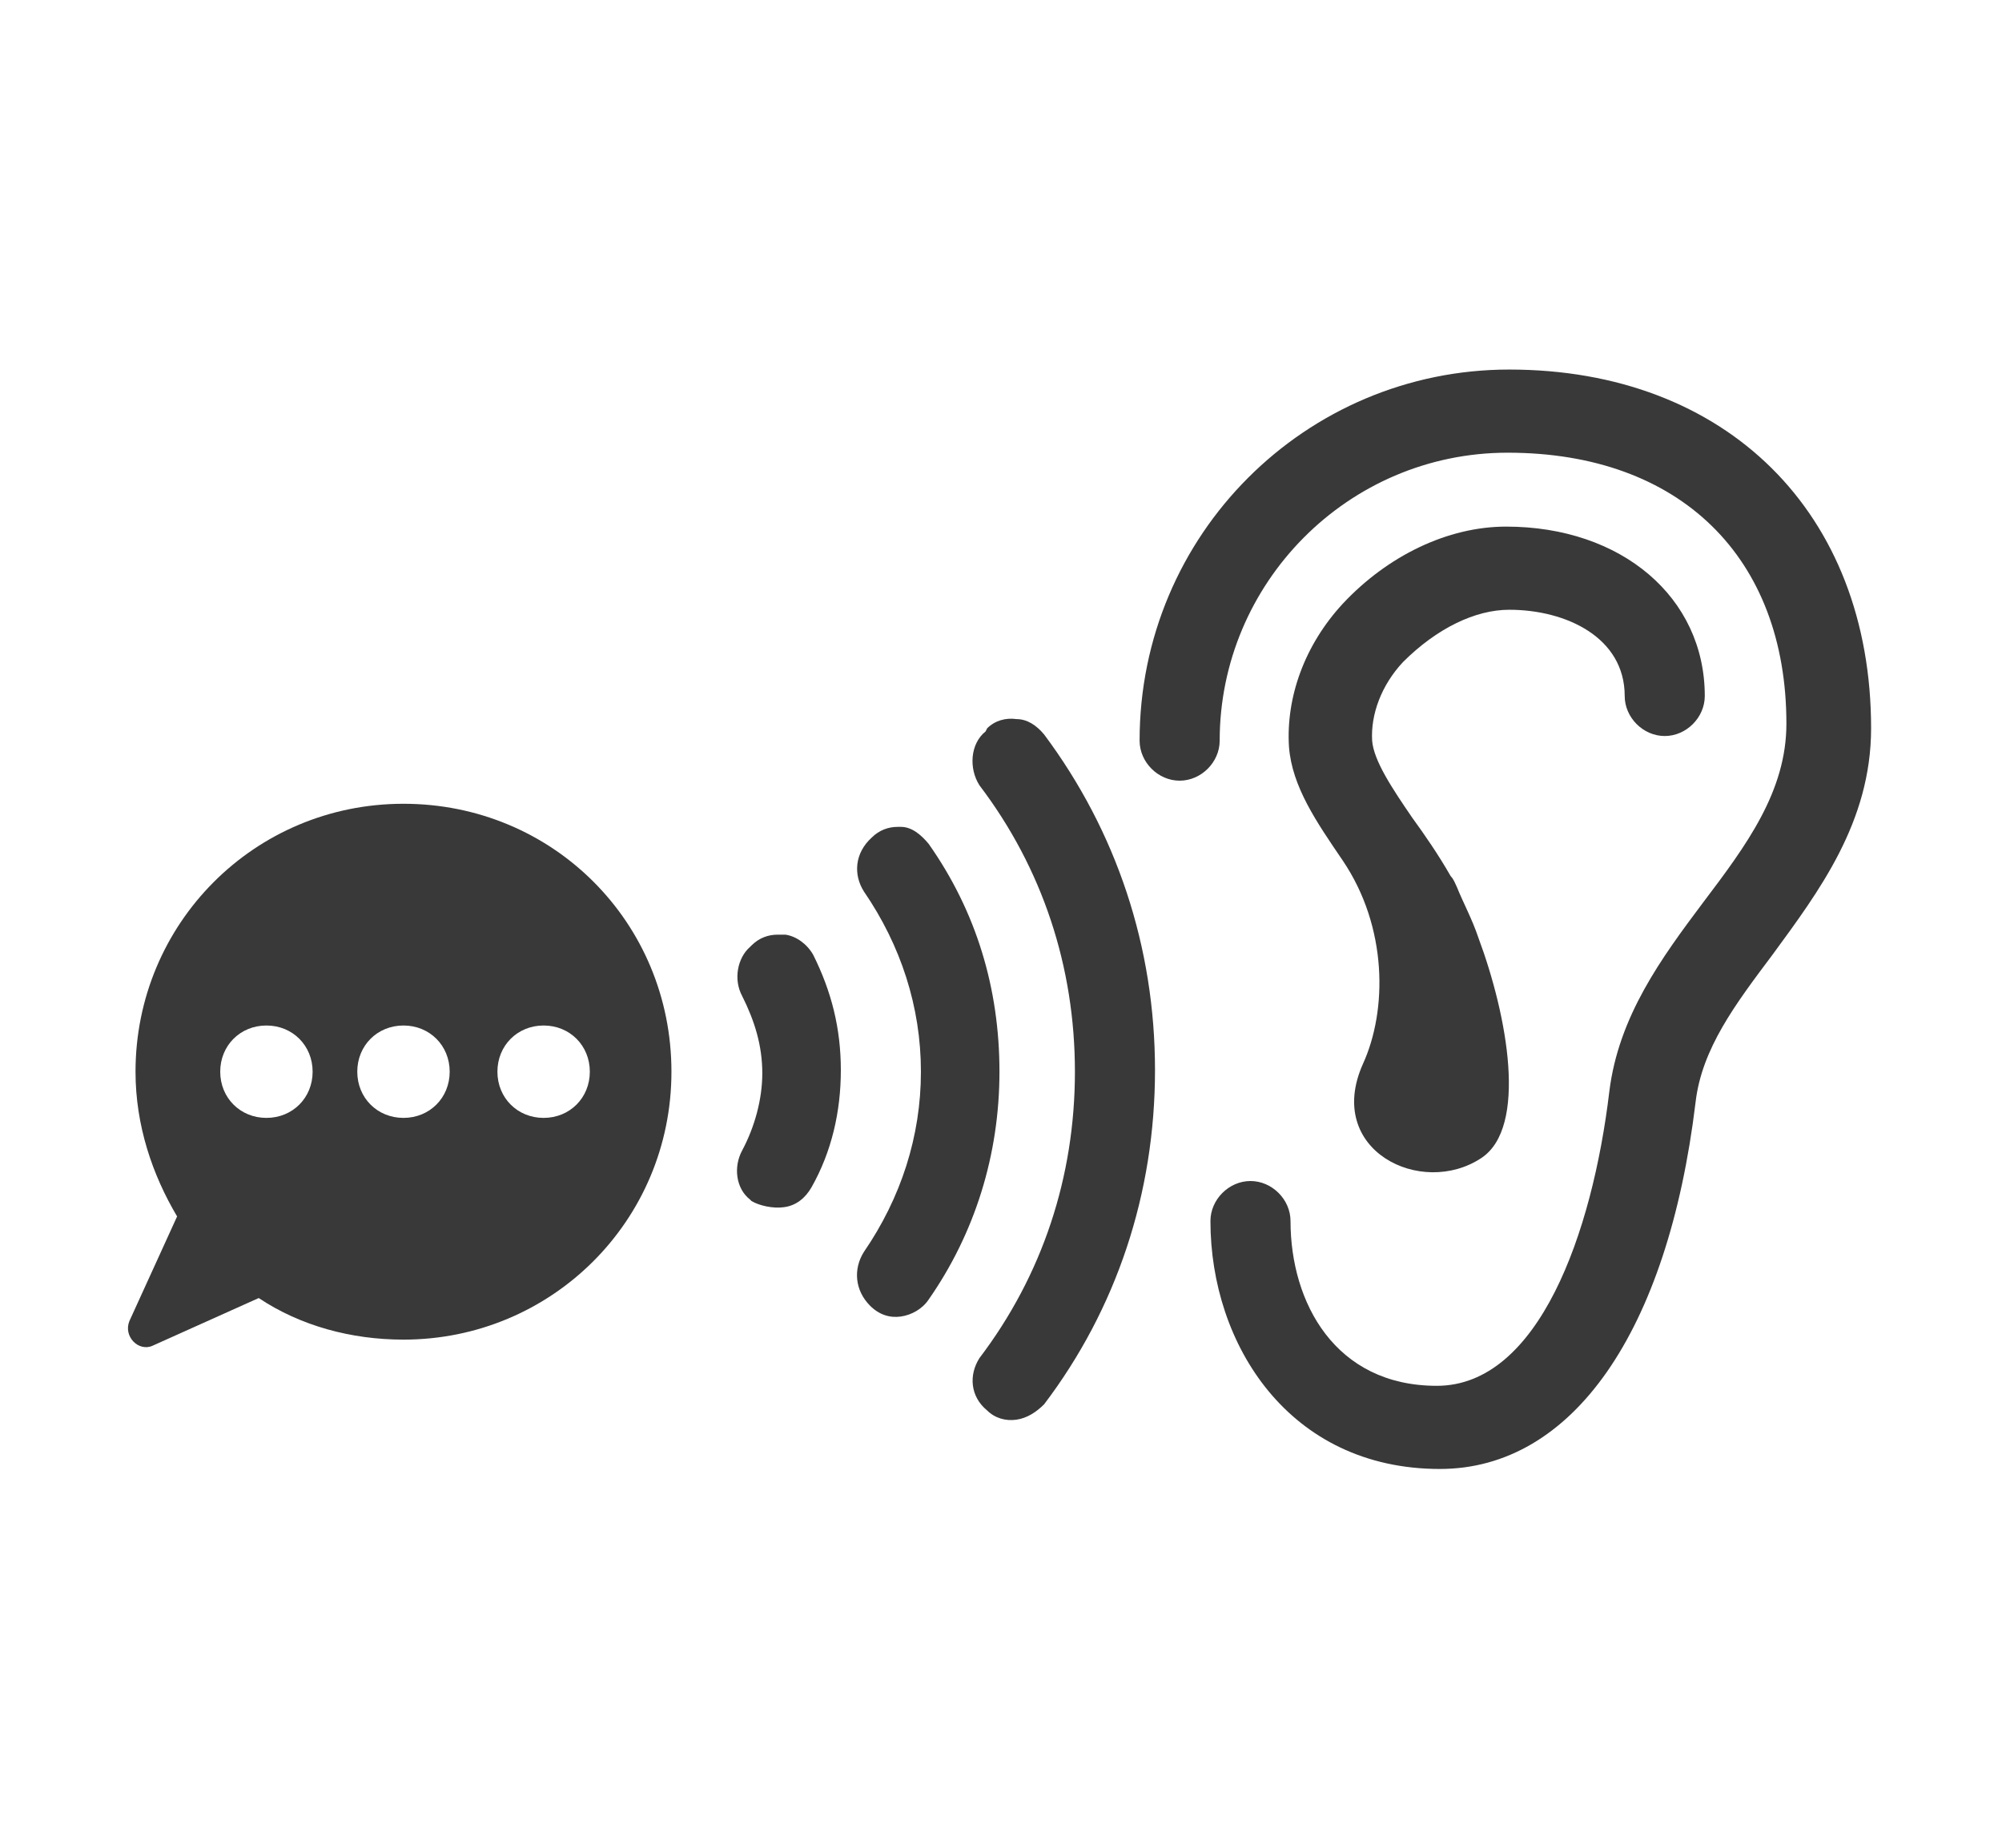 <svg width="130" height="120" viewBox="0 0 130 120" fill="none" xmlns="http://www.w3.org/2000/svg">
<g id="Frame">
<g id="Vector">
<path d="M98 24C84.8 24 74 34.7 74 48.1C74 49.5 75.2 50.7 76.6 50.7C78 50.7 79.2 49.5 79.2 48.1C79.2 37.9 87.5 29.4 97.9 29.4C109.1 29.4 116 36.2 116 47C116 51.4 113.4 54.9 110.6 58.6C107.9 62.2 105.1 66 104.5 70.9C103.4 80.1 99.9 90 93.3 90C86.7 90 83.8 84.6 83.8 79.3C83.8 77.9 82.6 76.7 81.2 76.7C79.8 76.7 78.6 77.9 78.6 79.3C78.6 87.3 83.7 95.4 93.5 95.4C102.1 95.4 108.3 86.5 110.1 71.6C110.5 68.1 112.7 65.2 115.1 62C118.1 57.9 121.5 53.4 121.5 47.3C121.5 33.3 112.1 24 98 24Z" fill="#393939"/>
<path d="M98 39.6C101.7 39.6 105.5 41.4 105.5 45.2C105.5 46.6 106.7 47.8 108.1 47.8C109.5 47.8 110.7 46.6 110.7 45.2C110.7 38.8 105.3 34.2 97.8 34.2C94 34.2 90.1 36.1 87.2 39.2C84.7 41.9 83.5 45.3 83.7 48.5C83.9 51.1 85.5 53.4 87.2 55.9C90.1 60.2 90.1 65.6 88.5 69.1C86 74.7 92.3 77.8 96.2 75.2C99.2 73.2 97.9 66 96 60.9C95.6 59.7 95 58.6 94.6 57.6C94.5 57.4 94.4 57.1 94.2 56.9C93.4 55.5 92.5 54.2 91.7 53.1C90.4 51.2 89.2 49.4 89.1 48.1C89 46.4 89.7 44.5 91.1 43C93.3 40.8 95.8 39.6 98 39.6Z" fill="#393939"/>
<path d="M50.9 78.4C51.7 78.3 52.3 77.8 52.7 77.1C54 74.8 54.6 72.2 54.6 69.5C54.6 66.8 54 64.4 52.8 62C52.4 61.3 51.7 60.8 51 60.7C50.9 60.7 50.8 60.7 50.5 60.7C49.9 60.7 49.3 60.9 48.8 61.4L48.7 61.5C47.9 62.2 47.6 63.6 48.2 64.7C49 66.3 49.5 67.9 49.5 69.7C49.5 71.4 49 73.2 48.2 74.7C47.6 75.8 47.8 77.2 48.7 77.9L48.8 78C49.3 78.3 50.2 78.5 50.9 78.4Z" fill="#393939"/>
<path d="M60.3 84.4C63.3 80.1 64.9 75 64.9 69.6C64.9 64.2 63.4 59.2 60.3 54.8C59.8 54.2 59.2 53.7 58.5 53.7C58.4 53.7 58.3 53.7 58.3 53.7C57.7 53.7 57.1 53.9 56.6 54.4C55.5 55.4 55.4 56.8 56.1 57.9C58.5 61.4 59.8 65.4 59.8 69.6C59.8 73.8 58.5 77.8 56.1 81.3C55.4 82.4 55.5 83.8 56.5 84.8C57.1 85.4 57.8 85.6 58.5 85.5C59.2 85.4 59.9 85 60.3 84.4Z" fill="#393939"/>
<path d="M64.1 91.6C64.6 92.1 65.3 92.3 66 92.2C66.7 92.1 67.3 91.7 67.8 91.2C72.5 85 75 77.5 75 69.5C75 61.5 72.5 54 67.8 47.7C67.3 47.1 66.7 46.7 66 46.7C65.3 46.6 64.6 46.8 64.1 47.3L64 47.5C63 48.3 62.9 49.9 63.6 51C67.7 56.4 69.8 62.8 69.8 69.6C69.8 76.4 67.7 82.8 63.6 88.2C62.9 89.3 63 90.7 64.1 91.6Z" fill="#393939"/>
<path d="M9.9 87.4L16.8 84.3C19.5 86.1 22.8 87 26.2 87C35.8 87 43.6 79.3 43.6 69.6C43.6 59.9 35.9 52.2 26.2 52.2C16.5 52.2 8.8 60 8.8 69.6C8.8 73.1 9.9 76.3 11.5 79L8.4 85.8C8 86.8 9 87.8 9.9 87.4ZM32.3 69.6C32.3 67.9 33.6 66.6 35.3 66.6C37 66.6 38.3 67.9 38.3 69.6C38.3 71.3 37 72.6 35.3 72.6C33.6 72.6 32.3 71.3 32.3 69.6ZM23.2 69.6C23.2 67.9 24.5 66.6 26.2 66.6C27.9 66.6 29.2 67.9 29.2 69.6C29.2 71.3 27.9 72.6 26.2 72.6C24.5 72.6 23.2 71.3 23.2 69.6ZM14.3 69.6C14.3 67.9 15.6 66.6 17.3 66.6C19 66.6 20.3 67.9 20.3 69.6C20.3 71.3 19 72.6 17.3 72.6C15.6 72.6 14.3 71.3 14.3 69.6Z" fill="#393939"/>
</g>
</g>
</svg>
